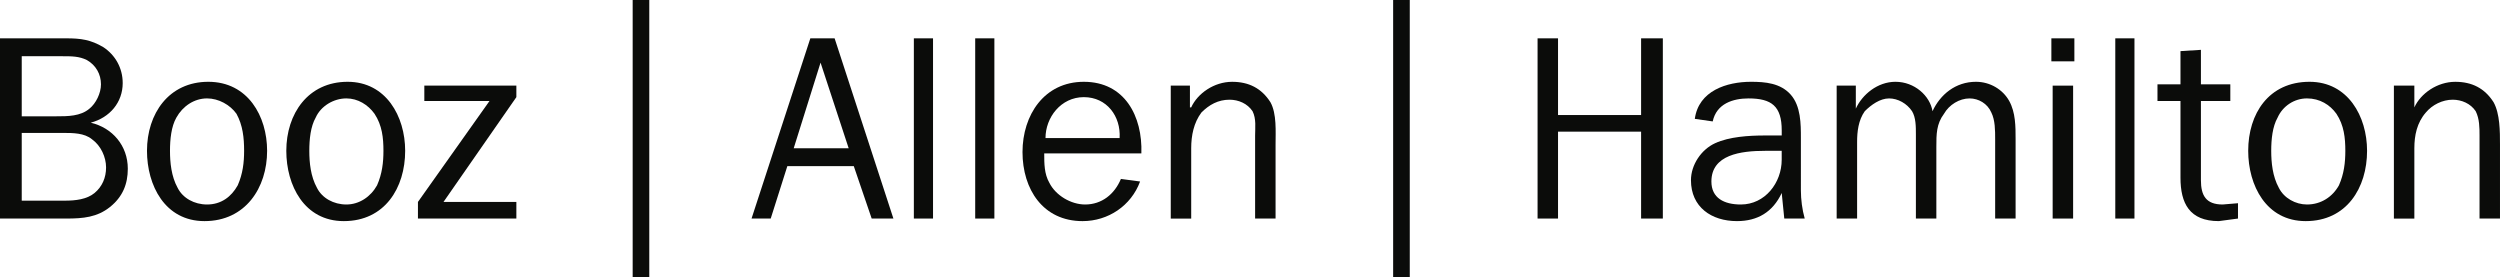 <?xml version="1.0" encoding="utf-8"?>
<!-- Generator: Adobe Illustrator 17.0.1, SVG Export Plug-In . SVG Version: 6.00 Build 0)  -->
<!DOCTYPE svg PUBLIC "-//W3C//DTD SVG 1.1//EN" "http://www.w3.org/Graphics/SVG/1.1/DTD/svg11.dtd">
<svg version="1.1" id="Layer_1" xmlns="http://www.w3.org/2000/svg" xmlns:xlink="http://www.w3.org/1999/xlink" x="0px" y="0px"
	 width="175.748px" height="19.498px" viewBox="0 0 175.748 19.498" enable-background="new 0 0 175.748 19.498"
	 xml:space="preserve">
<g>
	<polygon fill-rule="evenodd" clip-rule="evenodd" fill="#FFFFFF" points="-8.504,-86.629 184.252,-86.629 184.252,106.127 
		-8.504,106.127 -8.504,-86.629 	"/>
	<path fill-rule="evenodd" clip-rule="evenodd" fill="#0B0C0A" d="M1.528,14.107V9.344h2.875c0.719,0,1.527,0,2.066,0.449
		c0.629,0.449,0.988,1.258,0.988,1.977c0,0.719-0.27,1.348-0.809,1.797c-0.539,0.449-1.348,0.539-2.066,0.539H1.528L1.528,14.107z
		 M1.528,8.176V3.953h2.875c0.629,0,1.168,0,1.707,0.27C6.739,4.583,7.098,5.211,7.098,5.93c0,0.629-0.359,1.348-0.809,1.707
		C5.661,8.176,4.762,8.176,3.953,8.176H1.528L1.528,8.176z M4.672,15.364c1.168,0,2.156-0.09,3.055-0.808
		c0.898-0.719,1.258-1.617,1.258-2.696c0-1.617-1.078-2.875-2.606-3.235l0,0C7.727,8.266,8.626,7.188,8.626,5.84
		c0-1.078-0.539-1.977-1.348-2.516C6.379,2.785,5.661,2.695,4.672,2.695H0v12.669H4.672L4.672,15.364z"/>
	<path fill-rule="evenodd" clip-rule="evenodd" fill="#0B0C0A" d="M11.95,10.602c0-0.809,0.09-1.707,0.449-2.336
		c0.449-0.808,1.258-1.348,2.157-1.348c0.808,0,1.617,0.449,2.066,1.078c0.449,0.808,0.539,1.707,0.539,2.606
		c0,0.808-0.09,1.617-0.449,2.426c-0.449,0.809-1.168,1.348-2.156,1.348c-0.899,0-1.707-0.449-2.067-1.168
		C12.04,12.399,11.95,11.411,11.95,10.602L11.95,10.602z M10.333,10.602c0,2.426,1.258,4.942,4.043,4.942
		c2.875,0,4.402-2.336,4.402-4.942c0-2.426-1.348-4.852-4.133-4.852C11.86,5.75,10.333,7.997,10.333,10.602L10.333,10.602z"/>
	<path fill-rule="evenodd" clip-rule="evenodd" fill="#0B0C0A" d="M21.744,10.602c0-0.809,0.09-1.707,0.449-2.336
		c0.359-0.808,1.258-1.348,2.157-1.348c0.809,0,1.527,0.449,1.977,1.078c0.539,0.808,0.629,1.707,0.629,2.606
		c0,0.808-0.09,1.617-0.449,2.426c-0.449,0.809-1.258,1.348-2.156,1.348s-1.707-0.449-2.067-1.168
		C21.834,12.399,21.744,11.411,21.744,10.602L21.744,10.602z M20.127,10.602c0,2.426,1.258,4.942,4.043,4.942
		c2.875,0,4.313-2.336,4.313-4.942c0-2.426-1.348-4.852-4.043-4.852C21.654,5.75,20.127,7.997,20.127,10.602L20.127,10.602z"/>
	<polygon fill-rule="evenodd" clip-rule="evenodd" fill="#0B0C0A" points="36.3,6.829 31.178,14.196 36.3,14.196 36.3,15.364 
		29.381,15.364 29.381,14.196 34.413,7.098 29.83,7.098 29.83,6.02 36.3,6.02 36.3,6.829 	"/>
	<polygon fill-rule="evenodd" clip-rule="evenodd" fill="#0B0C0A" points="44.476,0 45.644,0 45.644,19.498 44.476,19.498 44.476,0 
			"/>
	<path fill-rule="evenodd" clip-rule="evenodd" fill="#0B0C0A" d="M59.661,10.423h-3.864l1.887-6.02L59.661,10.423L59.661,10.423z
		 M58.673,2.695h-1.707l-4.133,12.669h1.348l1.168-3.684h4.672l1.258,3.684h1.527L58.673,2.695L58.673,2.695z"/>
	<path fill-rule="evenodd" clip-rule="evenodd" fill="#0B0C0A" d="M73.498,9.704c0-1.438,1.078-2.875,2.695-2.875
		c1.617,0,2.606,1.348,2.516,2.875H73.498L73.498,9.704z M78.799,12.579c-0.449,1.078-1.348,1.797-2.516,1.797
		c-0.988,0-2.066-0.629-2.516-1.528c-0.359-0.629-0.359-1.348-0.359-2.066h6.829c0.09-2.606-1.168-5.032-4.043-5.032
		c-2.785,0-4.313,2.336-4.313,4.942c0,2.606,1.437,4.852,4.223,4.852c1.797,0,3.414-1.078,4.043-2.785L78.799,12.579L78.799,12.579z
		"/>
	<path fill-rule="evenodd" clip-rule="evenodd" fill="#0B0C0A" d="M83.651,7.548h0.09c0.449-0.988,1.617-1.797,2.875-1.797
		c1.168,0,2.067,0.449,2.696,1.438c0.449,0.809,0.359,2.066,0.359,2.965v5.211h-1.438v-5.84c0-0.539,0.09-1.168-0.18-1.707
		c-0.359-0.539-0.988-0.809-1.617-0.809c-0.808,0-1.437,0.359-1.977,0.899c-0.539,0.719-0.719,1.617-0.719,2.516v4.942h-1.437V6.02
		h1.348V7.548L83.651,7.548z"/>
	<path fill-rule="evenodd" clip-rule="evenodd" fill="#0B0C0A" d="M169.728,7.548L169.728,7.548
		c0.449-0.988,1.617-1.797,2.875-1.797c1.168,0,2.066,0.449,2.695,1.438c0.449,0.809,0.449,2.066,0.449,2.965v5.211h-1.438v-5.84
		c0-0.539,0-1.168-0.269-1.707c-0.359-0.539-0.988-0.809-1.617-0.809c-0.719,0-1.438,0.359-1.887,0.899
		c-0.629,0.719-0.809,1.617-0.809,2.516v4.942h-1.438V6.02h1.438V7.548L169.728,7.548z"/>
	<polygon fill-rule="evenodd" clip-rule="evenodd" fill="#0B0C0A" points="97.937,0 99.105,0 99.105,19.498 97.937,19.498 97.937,0 
			"/>
	<polygon fill-rule="evenodd" clip-rule="evenodd" fill="#0B0C0A" points="115.368,15.364 115.368,9.255 109.528,9.255 
		109.528,15.364 108.09,15.364 108.09,2.695 109.528,2.695 109.528,8.087 115.368,8.087 115.368,2.695 116.896,2.695 
		116.896,15.364 115.368,15.364 	"/>
	<path fill-rule="evenodd" clip-rule="evenodd" fill="#0B0C0A" d="M125.252,11.231c0,1.617-1.168,3.145-2.875,3.145
		c-1.168,0-2.067-0.449-2.067-1.617c0-1.887,2.067-2.156,3.774-2.156h1.168V11.231L125.252,11.231z M124.084,9.524
		c-1.168,0-2.516,0.09-3.504,0.539c-0.988,0.449-1.707,1.527-1.707,2.606c0,1.887,1.437,2.875,3.235,2.875
		c1.437,0,2.516-0.629,3.145-1.977l0.18,1.797h1.437c-0.179-0.629-0.269-1.348-0.269-1.977V9.704c0-0.988,0-2.246-0.719-3.055
		c-0.719-0.809-1.797-0.899-2.785-0.899c-1.707,0-3.684,0.629-3.953,2.606l1.258,0.18c0.27-1.258,1.438-1.617,2.516-1.617
		c1.617,0,2.336,0.539,2.336,2.246v0.359H124.084L124.084,9.524z"/>
	<path fill-rule="evenodd" clip-rule="evenodd" fill="#0B0C0A" d="M130.463,6.02v1.617l0,0c0.449-0.988,1.528-1.887,2.786-1.887
		c1.348,0,2.426,0.988,2.606,2.067c0.539-1.168,1.617-2.067,3.055-2.067c0.988,0,1.887,0.539,2.336,1.348s0.449,1.797,0.449,2.695
		v5.571h-1.437V9.794c0-0.629,0-1.348-0.27-1.887c-0.27-0.629-0.899-0.988-1.528-0.988c-0.719,0-1.438,0.449-1.797,1.078
		c-0.539,0.719-0.539,1.437-0.539,2.336v5.032h-1.438v-5.93c0-0.539,0-1.168-0.27-1.617c-0.359-0.539-0.988-0.899-1.617-0.899
		s-1.258,0.449-1.707,0.899c-0.449,0.629-0.539,1.437-0.539,2.156v5.391h-1.437V6.02H130.463L130.463,6.02z"/>
	<path fill-rule="evenodd" clip-rule="evenodd" fill="#0B0C0A" d="M144.3,6.02h1.438v9.344H144.3V6.02L144.3,6.02z M144.21,2.695
		h1.617v1.617h-1.617V2.695L144.21,2.695z"/>
	<polygon fill-rule="evenodd" clip-rule="evenodd" fill="#0B0C0A" points="148.703,2.695 150.051,2.695 150.051,15.364 
		148.703,15.364 148.703,2.695 	"/>
	<polygon fill-rule="evenodd" clip-rule="evenodd" fill="#0B0C0A" points="64.243,2.695 65.591,2.695 65.591,15.364 64.243,15.364 
		64.243,2.695 	"/>
	<polygon fill-rule="evenodd" clip-rule="evenodd" fill="#0B0C0A" points="68.556,2.695 69.904,2.695 69.904,15.364 68.556,15.364 
		68.556,2.695 	"/>
	<path fill-rule="evenodd" clip-rule="evenodd" fill="#0B0C0A" d="M157.329,15.364l-1.348,0.18c-2.067,0-2.695-1.258-2.695-3.055
		V7.098h-1.617V5.93h1.617V3.594l1.437-0.09V5.93h2.067v1.168h-2.067v5.571c0,1.078,0.359,1.707,1.528,1.707l1.078-0.09V15.364
		L157.329,15.364z"/>
	<path fill-rule="evenodd" clip-rule="evenodd" fill="#0B0C0A" d="M159.665,10.602c0-0.809,0.09-1.707,0.449-2.336
		c0.359-0.808,1.168-1.348,2.066-1.348c0.899,0,1.617,0.449,2.066,1.078c0.539,0.808,0.629,1.707,0.629,2.606
		c0,0.808-0.09,1.617-0.449,2.426c-0.449,0.809-1.258,1.348-2.246,1.348c-0.809,0-1.617-0.449-1.977-1.168
		C159.755,12.399,159.665,11.411,159.665,10.602L159.665,10.602z M158.047,10.602c0,2.426,1.258,4.942,4.043,4.942
		c2.875,0,4.313-2.336,4.313-4.942c0-2.426-1.348-4.852-4.043-4.852C159.485,5.75,158.047,7.997,158.047,10.602L158.047,10.602z"/>
</g>
</svg>
